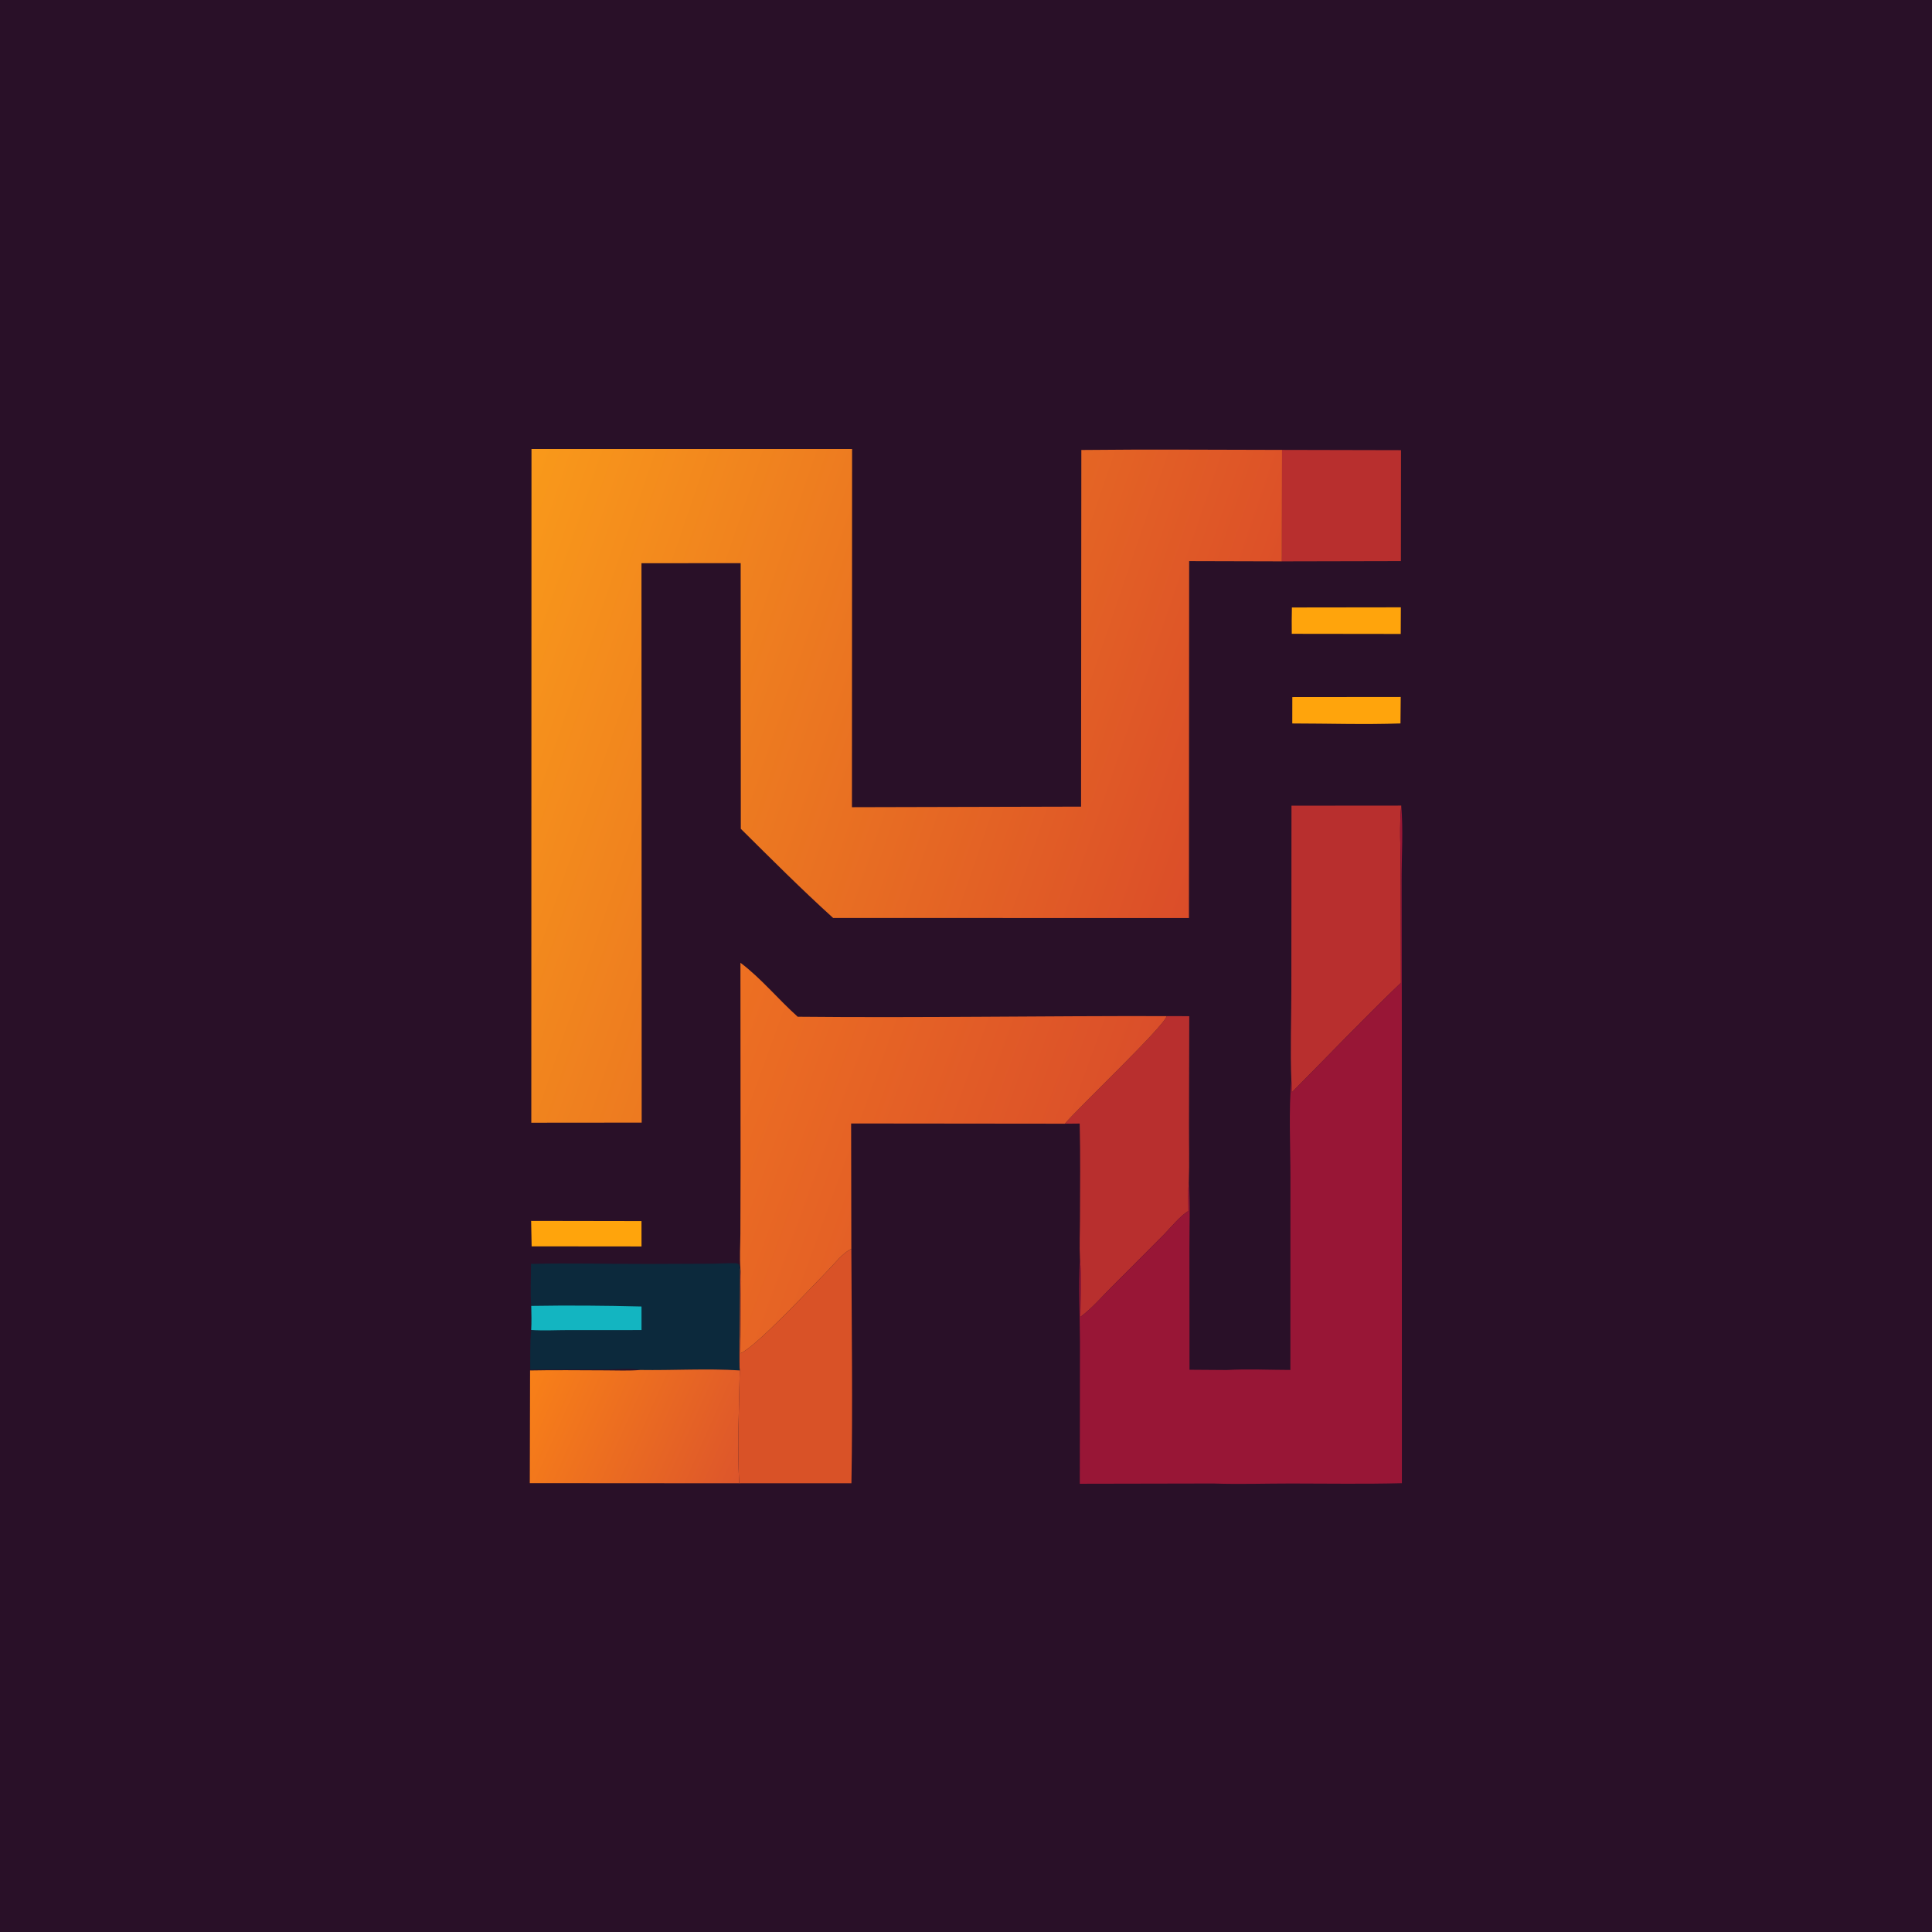 <?xml version="1.0" encoding="utf-8" ?>
<svg xmlns="http://www.w3.org/2000/svg" xmlns:xlink="http://www.w3.org/1999/xlink" width="1024" height="1024">
	<path fill="#291028" d="M0 0L1024 0L1024 1024L0 1024L0 0Z"/>
	<path fill="#FFA40C" d="M281.513 647.099L340.002 647.196L340.016 660.649L281.777 660.592Q281.61 653.846 281.513 647.099Z"/>
	<path fill="#FFA40C" d="M684.955 369.474L742.415 369.417L742.278 383.437C723.254 384.115 703.983 383.462 684.933 383.45L684.955 369.474Z"/>
	<path fill="#FFA40C" d="M684.738 321.969L742.485 321.895L742.417 336.007L684.665 335.932Q684.568 328.95 684.738 321.969Z"/>
	<path fill="#B82F2E" d="M679.516 238.453L742.576 238.596L742.513 297.395L679.433 297.532L679.516 238.453Z"/>
	<path fill="#D95227" d="M451.232 661.955C451.388 703.3 451.99 744.824 451.274 786.154L391.781 786.172C390.744 766.337 391.75 746.202 392.084 726.35C391.593 720.409 392.001 714.108 392.027 708.133L392.195 672.433L392.429 672.367C393.125 676.758 392.69 681.817 392.687 686.286Q392.695 701.798 392.424 717.307C400.886 713.758 430.492 681.822 439.007 673.147C442.382 669.708 446.841 663.902 451.232 661.955Z"/>
	<path fill="#0C293C" d="M281.471 669.875C302.237 669.371 323.142 669.955 343.92 669.916L377.338 669.779C381.44 669.753 385.669 669.412 389.751 669.537C390.804 669.569 390.901 669.739 391.766 670.248L392.195 672.433L392.027 708.133C392.001 714.108 391.593 720.409 392.084 726.35C374.659 725.238 356.823 726.392 339.334 726.114C333.987 724.974 326.953 725.851 321.419 725.865L281.043 725.94C281.068 718.93 280.894 711.899 281.556 704.913C281.778 700.653 281.673 696.408 281.582 692.146C280.997 684.867 281.477 677.198 281.471 669.875Z"/>
	<path fill="#13B5C1" d="M281.582 692.146C300.989 691.828 320.61 691.958 340.012 692.468L340.02 704.961L301.27 704.969C294.762 704.972 288.023 705.36 281.556 704.913C281.778 700.653 281.673 696.408 281.582 692.146Z"/>
	<path fill="#B82F2E" d="M618.37 538.56C622.358 538.573 626.349 538.55 630.336 538.614L630.189 595.876C630.159 606.063 630.46 616.351 630.096 626.521C629.631 631.576 629.862 636.742 629.892 641.816C625.206 644.725 620.754 650.426 616.839 654.403L588.899 682.43C583.73 687.595 578.505 693.71 572.615 698.01C572.639 687.972 573.365 677.395 572.411 667.418C572.036 660.272 572.398 652.925 572.412 645.762C572.444 629.019 572.676 612.243 572.251 595.507L564.396 595.582C571.842 586.737 616.642 544.386 618.37 538.56Z"/>
	<defs>
		<linearGradient id="gradient_0" gradientUnits="userSpaceOnUse" x1="279.976" y1="730.936" x2="392.373" y2="780.776">
			<stop offset="0" stop-color="#F88018"/>
			<stop offset="1" stop-color="#DD562B"/>
		</linearGradient>
	</defs>
	<path fill="url(#gradient_0)" d="M339.334 726.114C356.823 726.392 374.659 725.238 392.084 726.35C391.75 746.202 390.744 766.337 391.781 786.172L280.798 786.096L280.951 726.37C294.279 726.078 307.656 726.317 320.99 726.322C327.05 726.324 333.304 726.642 339.334 726.114Z"/>
	<path fill="#B82F2E" d="M684.51 427.027L742.697 426.98C741.601 438.061 742.399 449.874 742.406 461.031L742.545 520.895C722.809 539.797 703.883 559.661 684.631 579.062C684.589 576.838 684.616 574.593 684.425 572.377C683.797 556.581 684.432 540.474 684.441 524.653L684.51 427.027Z"/>
	<defs>
		<linearGradient id="gradient_1" gradientUnits="userSpaceOnUse" x1="368.967" y1="578.223" x2="575.276" y2="653.094">
			<stop offset="0" stop-color="#ED7022"/>
			<stop offset="1" stop-color="#DA4E2A"/>
		</linearGradient>
	</defs>
	<path fill="url(#gradient_1)" d="M392.449 510.286C403.38 518.464 412.564 529.772 422.805 538.895C487.977 539.551 553.192 538.392 618.37 538.56C616.642 544.386 571.842 586.737 564.396 595.582L451.114 595.467L451.232 661.955C446.841 663.902 442.382 669.708 439.007 673.147C430.492 681.822 400.886 713.758 392.424 717.307Q392.695 701.798 392.687 686.286C392.69 681.817 393.125 676.758 392.429 672.367C391.931 666.364 392.394 660.017 392.42 653.964L392.514 618.271L392.449 510.286Z"/>
	<path fill="#981636" d="M742.697 426.98C743.78 439.747 742.884 453.248 742.892 466.096L742.988 542.664L743.032 786.121C723.477 786.639 703.843 786.301 684.279 786.292C670.612 786.285 656.777 786.767 643.131 786.29L572.306 786.425L572.401 711.585C572.338 696.892 571.59 682.099 572.411 667.418C573.365 677.395 572.639 687.972 572.615 698.01C578.505 693.71 583.73 687.595 588.899 682.43L616.839 654.403C620.754 650.426 625.206 644.725 629.892 641.816C629.862 636.742 629.631 631.576 630.096 626.521C630.896 638.102 630.397 650.041 630.414 661.666L630.462 725.998L650.15 726.139C661.261 725.5 672.773 726.093 683.924 726.102L683.948 623.873C683.96 607.62 682.987 588.347 684.425 572.377C684.616 574.593 684.589 576.838 684.631 579.062C703.883 559.661 722.809 539.797 742.545 520.895L742.406 461.031C742.399 449.874 741.601 438.061 742.697 426.98Z"/>
	<defs>
		<linearGradient id="gradient_2" gradientUnits="userSpaceOnUse" x1="248.907" y1="337.587" x2="634.465" y2="468.962">
			<stop offset="0" stop-color="#F9991A"/>
			<stop offset="1" stop-color="#DB4D29"/>
		</linearGradient>
	</defs>
	<path fill="url(#gradient_2)" d="M281.701 237.983L451.622 237.976L451.547 427.83L572.987 427.53L573.131 238.496C608.581 238.11 644.063 238.401 679.516 238.453L679.433 297.532L630.273 297.401L630.16 486.586L441.588 486.544C424.865 471.422 408.66 455.166 392.648 439.282L392.57 298.48L339.993 298.523L340.102 595.008L281.603 595.061L281.701 237.983Z"/>
</svg>
